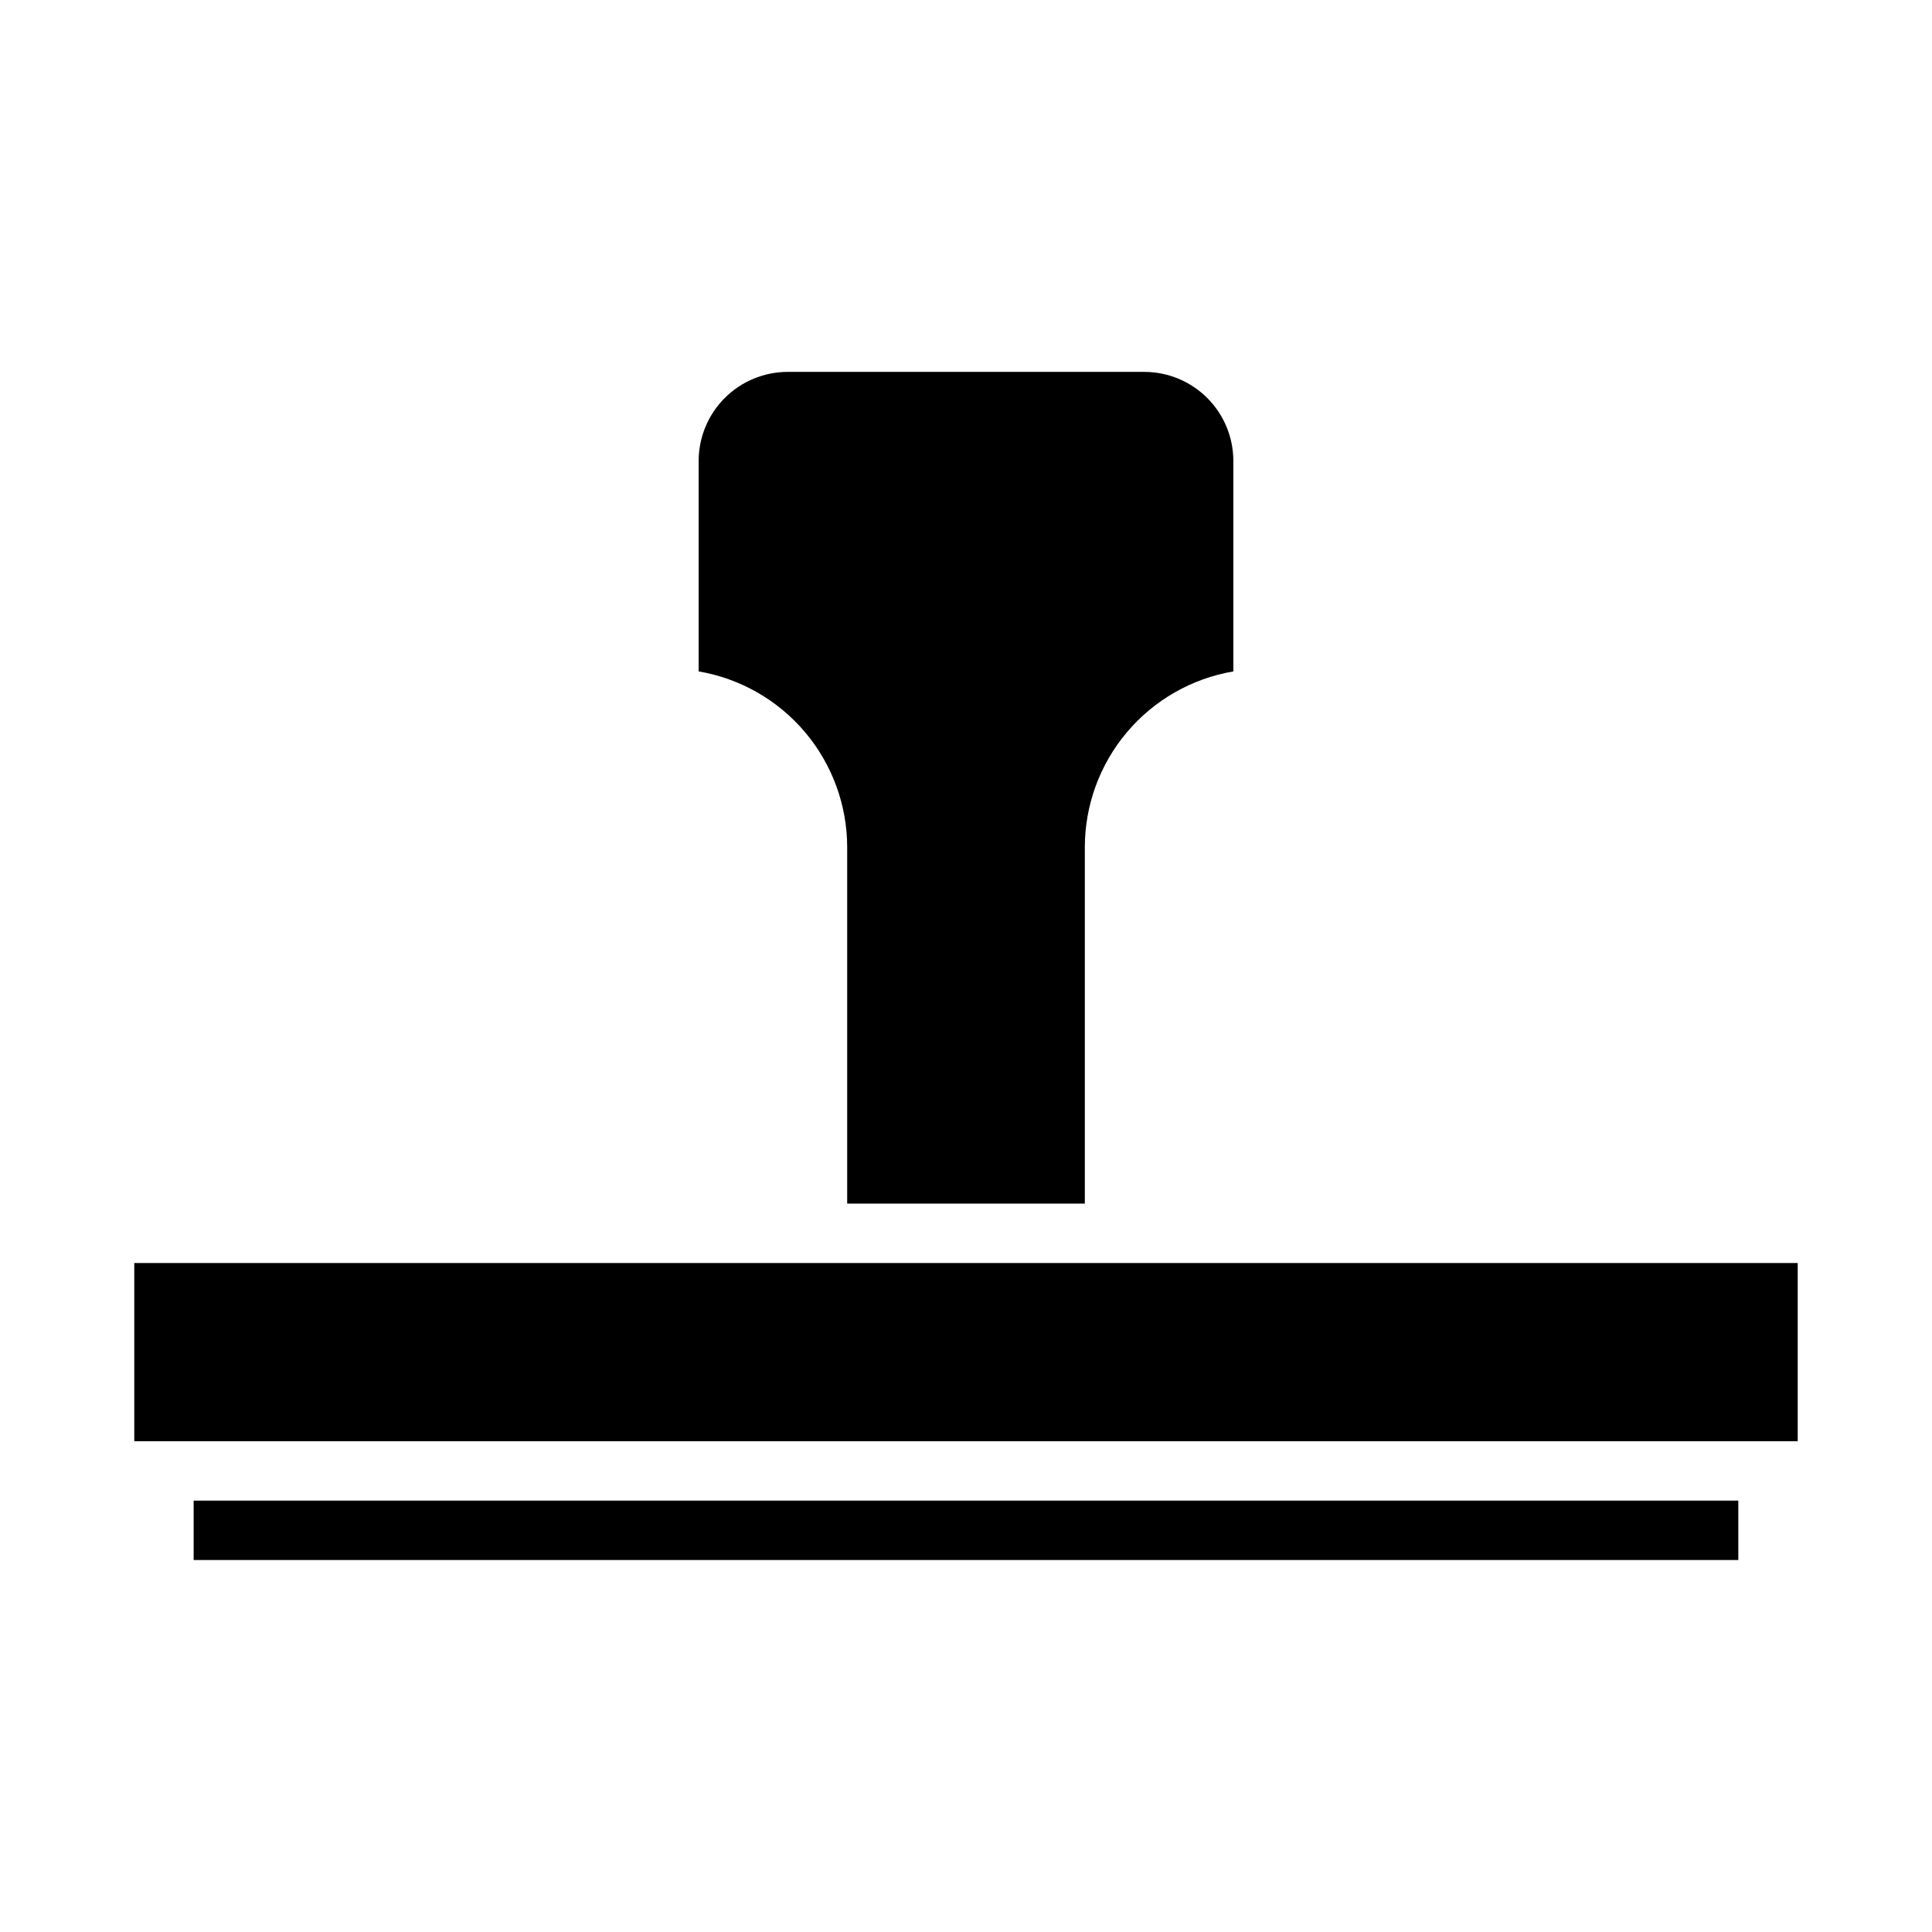 <?xml version="1.0" encoding="UTF-8"?>
<!-- Uploaded to: ICON Repo, www.iconrepo.com, Generator: ICON Repo Mixer Tools -->
<svg fill="#000000" width="800px" height="800px" version="1.1" viewBox="144 144 512 512" xmlns="http://www.w3.org/2000/svg">
 <path d="m329.15 321.93v-55.758c0-6.266 2.488-12.273 6.918-16.699 4.43-4.43 10.438-6.918 16.699-6.918h94.465c6.262 0 12.27 2.488 16.699 6.918 4.43 4.426 6.918 10.434 6.918 16.699v55.758c-11 1.875-20.984 7.578-28.188 16.102-7.203 8.523-11.16 19.316-11.172 30.477v94.465h-62.977v-94.465c-0.016-11.16-3.973-21.953-11.176-30.477-7.203-8.523-17.184-14.227-28.188-16.102zm275.52 235.5h-409.35v-15.742h409.35zm15.742-31.488h-440.83v-47.23h440.83z"/>
</svg>